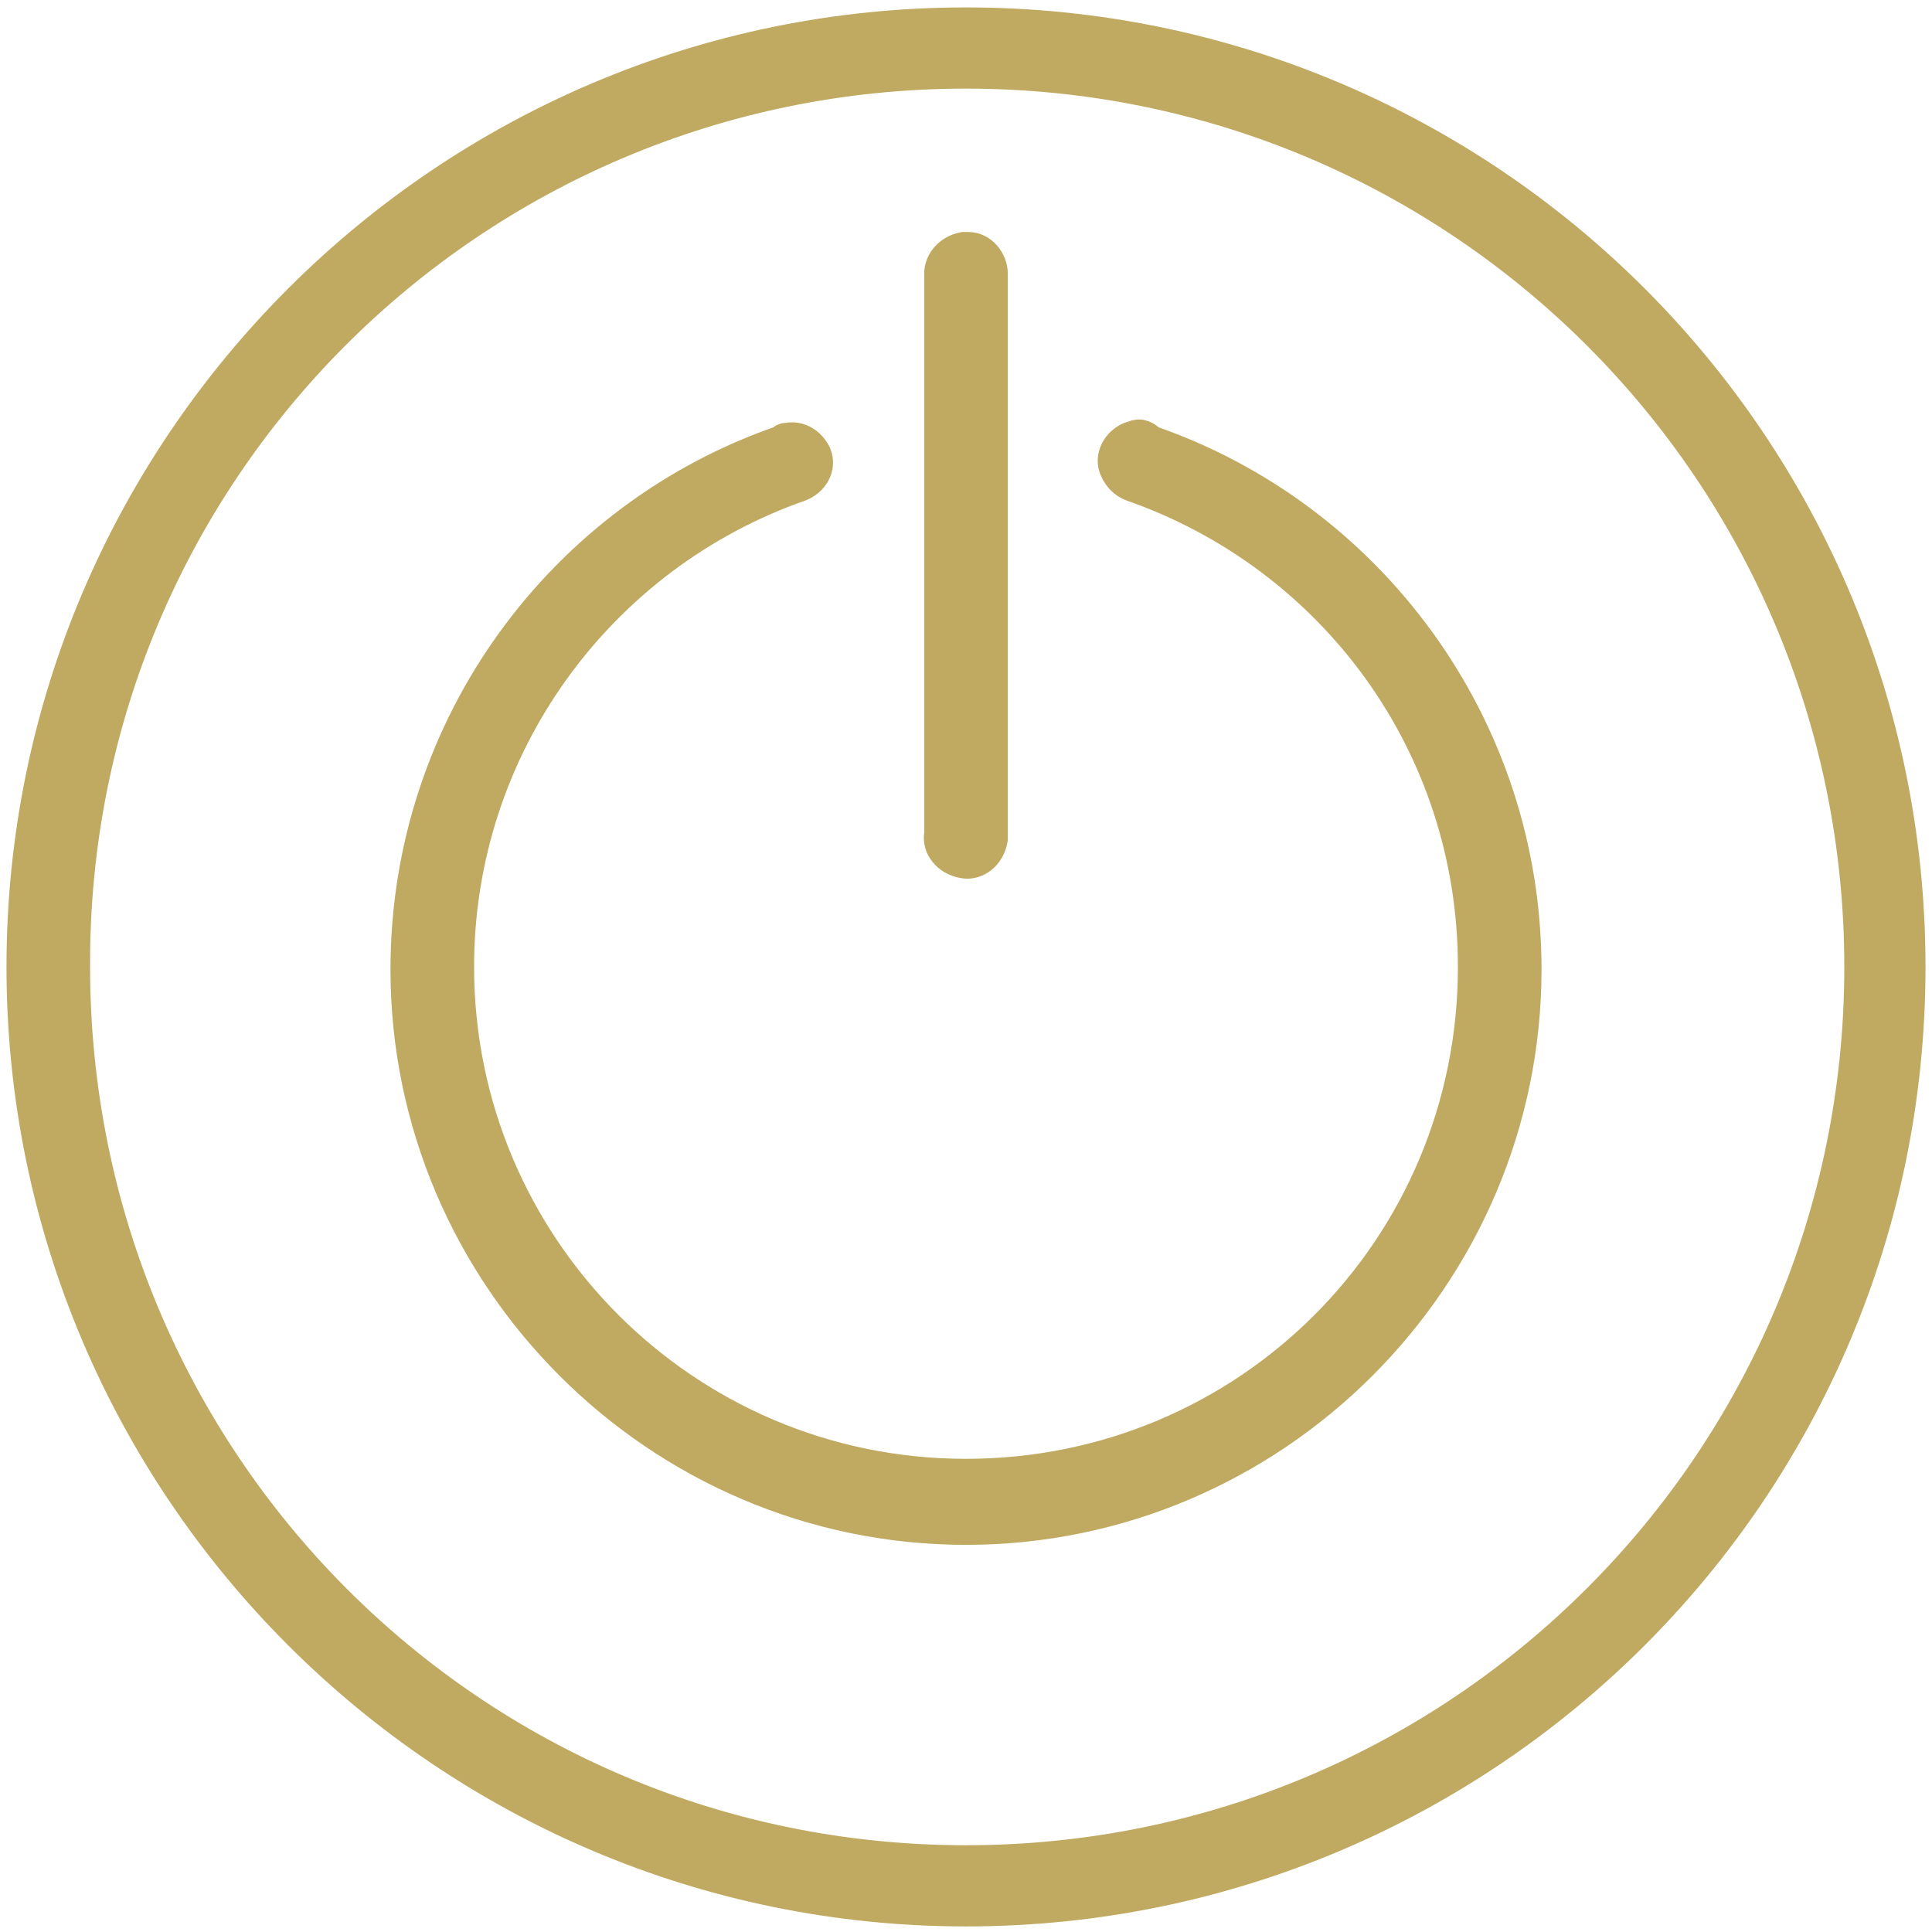 <?xml version="1.0" encoding="utf-8"?>
<!-- Generator: Adobe Illustrator 27.8.1, SVG Export Plug-In . SVG Version: 6.00 Build 0)  -->
<svg version="1.1" id="Layer_1" xmlns="http://www.w3.org/2000/svg" xmlns:xlink="http://www.w3.org/1999/xlink" x="0px" y="0px"
	 viewBox="0 0 80 80" style="enable-background:new 0 0 80 80;" xml:space="preserve">
<style type="text/css">
	.st0{display:none;}
	.st1{display:inline;}
	.st2{clip-path:url(#SVGID_00000122700473293640125140000003421101884987582130_);}
	.st3{fill:#C0A961;}
	.st4{display:inline;fill:#C0A961;stroke:#C0A961;stroke-width:1.029;stroke-miterlimit:10;}
	.st5{fill:#C0A961;stroke:#C0A961;stroke-width:1.462;stroke-miterlimit:10;}
</style>
<g id="Courage" class="st0">
	<g class="st1">
		<g>
			<defs>
				<rect id="SVGID_1_" y="0" width="80" height="80"/>
			</defs>
			<clipPath id="SVGID_00000103229153691073942990000009434318969427081130_">
				<use xlink:href="#SVGID_1_"  style="overflow:visible;"/>
			</clipPath>
			<g style="clip-path:url(#SVGID_00000103229153691073942990000009434318969427081130_);">
				<path class="st3" d="M68.6,11.2C58.2,1.6,44.3,0.9,40.2,0.9h-0.3c-4.1,0-18.1,0.8-28.5,10.3C-1.4,22.9-3.3,41.9,7.2,53.3
					c10,11,29.8,24.1,32,25.6c0.3,0.2,0.6,0.3,0.8,0.3c0.3-0.1,0.5-0.1,0.8-0.3c2.3-1.5,22.1-14.6,32-25.6
					C83.3,41.9,81.4,23,68.6,11.2z M70.7,51.5C62.4,60.6,46.6,71.6,40.2,76H40l-0.2-0.2c-6.4-4.2-22.2-15.2-30.5-24.4
					C0,41.1,1.8,24,13.4,13.3c7.2-6.1,16.5-9.5,26.1-9.5h0.8c4.9,0,17,1,26.3,9.5C78.3,24,80.1,41,70.7,51.5z"/>
				<path class="st3" d="M55.2,18c-2.4-1.2-5.1-1.6-7.9-1.2C44.5,17.2,42,18.3,40,20l-0.3,0.2L39.4,20c-2.1-1.8-4.6-2.9-7.3-3.2
					c-2.6-0.4-5.3,0-7.9,1.2s-4.6,3-6,5.1C16.7,25.4,16,28,16,30.7c0.2,7.7,3.5,15.3,9.2,20.7c2.3,2.2,4.5,4.6,6.6,7.3l0.1,0.4
					c0,0.1,0.1,0.1,0.1,0.1c1.1,1.4,2,2.4,3,3.1c1.2,0.8,2.6,1.1,4.6,1.1c2.1,0,3.6-0.4,4.8-1.2c1.1-0.8,1.9-1.9,3.1-3.4
					c1.9-2.5,4-4.8,6.6-7.4c5.6-5.4,9-13,9.2-20.7c0-2.7-0.8-5.2-2.2-7.6C59.8,21,57.6,19.2,55.2,18z M44,59
					c-0.6,0.6-1.1,1.1-1.8,1.4c-0.6,0.3-1.4,0.4-2.5,0.4c-1,0-1.8-0.1-2.5-0.4s-1.2-0.8-1.8-1.5l-0.3-0.3l0.3-0.3l4.5-3.5l4.4,3.8
					C44.3,58.6,44,59,44,59z M39.7,44.1l-3.5-2.3v-1.4h7.4v1.4l-3.7,2.5L39.7,44.1z M52.1,49.5c-2,1.9-4,4-5.9,6.3L46,56.2l-0.3-0.3
					l-4.3-3.7v-5.6l4.5-3c0.3-0.2,0.4-0.3,0.4-0.5c0.1-0.3,0.2-0.5,0.2-0.8v-4c-0.1-0.2-0.2-0.3-0.3-0.5c-0.2-0.2-0.3-0.2-0.5-0.3
					H34.2c-0.2,0.1-0.3,0.2-0.5,0.3c-0.2,0.2-0.2,0.3-0.3,0.5v4.1c0,0.2,0.1,0.5,0.2,0.8c0,0.1,0.1,0.1,0.2,0.2l0.1,0.1l-0.1,0.2
					l0.1-0.1c0.1,0,0.1,0.1,0.2,0.1l4.5,3.1v5.5l-0.2,0.1l-5,3.7l-0.2-0.3c-1.9-2.2-3.9-4.3-6-6.3c-5-4.8-8-11.7-8.2-18.7
					c0-3,1.2-5.8,3.3-7.9s5-3.3,8-3.3c1.6,0,3.1,0.3,4.6,0.9c1.4,0.6,2.7,1.5,3.7,2.7c0.1,0.1,0.3,0.2,0.5,0.3
					c0.2,0.1,0.4,0.2,0.5,0.2c0.2,0,0.3-0.1,0.5-0.2c0,0,0.1,0,0.1-0.1c0.1,0,0.1-0.1,0.2-0.1s0.1-0.1,0.1-0.1v-0.1
					c1-1.1,2.3-2.1,3.7-2.7c1.5-0.6,3-0.9,4.6-0.9c3,0,5.9,1.2,8,3.3c2.1,2.2,3.3,5,3.3,7.9C60.1,37.7,57.3,44.3,52.1,49.5z"/>
				<path class="st3" d="M35.6,31.1L28,27.5c-0.2-0.1-0.4-0.2-0.5-0.2H27c0,0-0.1,0-0.1,0.1c-0.1,0-0.1,0.1-0.2,0.1
					s-0.1,0.1-0.1,0.1l-0.1,0.1c-0.2,0.2-0.2,0.3-0.3,0.5C26,28.6,26,29,26.1,29.3c0.2,0.4,0.4,0.7,0.8,0.8l7.6,3.8
					C34.7,34,34.8,34,35,34c0.3,0,0.5-0.1,0.8-0.2c0.2-0.2,0.4-0.3,0.6-0.6c0.1-0.3,0.2-0.7,0.1-1.1C36.2,31.6,35.9,31.3,35.6,31.1z
					 M53.5,27.7c-0.1-0.1-0.3-0.2-0.5-0.3h-0.5c-0.1,0-0.4,0.1-0.5,0.2l-7.4,3.7c-0.3,0.2-0.6,0.4-0.7,0.7c-0.1,0.3-0.2,0.6-0.1,0.9
					c0.1,0.4,0.3,0.6,0.5,0.7h0.1c0.2,0.2,0.5,0.3,0.9,0.3c0.3,0,0.5-0.1,0.6-0.1l7.4-3.7c0.3-0.2,0.7-0.5,0.8-0.9s0.1-0.7,0-0.9
					C53.8,28.2,53.6,27.9,53.5,27.7z"/>
			</g>
		</g>
	</g>
</g>
<g id="Pride" class="st0">
	<path class="st4" d="M40.1,2.4c1.6,0,2.9,1.3,2.9,2.9s-1.3,2.9-2.9,2.9c-1.6,0-2.9-1.3-2.9-2.9C37.2,3.6,38.5,2.4,40.1,2.4
		 M15.8,16.4c5.3-5.4,12.3-8.9,19.8-9.9c0.6,1.9,2.3,3.5,4.5,3.5c2.5,0,4.7-2,4.7-4.7s-2-4.7-4.7-4.7c-2.4,0-4.3,1.8-4.6,4.1
		c-8,1-15.4,4.7-21,10.4L15.8,16.4z"/>
	<path class="st4" d="M7.5,21.1c0.5-0.8,1.4-1.4,2.5-1.4c0.5,0,1,0.1,1.4,0.4c0.6,0.4,1.1,1,1.3,1.8c0.2,0.7,0.1,1.6-0.2,2.2
		c-0.8,1.3-2.7,1.8-4,1C7.2,24.2,6.7,22.4,7.5,21.1 M5.8,50.1l1.7-0.5c-1-3.1-1.3-6.3-1.3-9.5c0-4.5,0.8-8.9,2.5-13
		c0.4,0.1,0.8,0.1,1.2,0.1c1.7,0,3.3-0.8,4.1-2.3c0.6-1.1,0.8-2.3,0.5-3.5c-0.4-1.2-1.1-2.2-2.2-2.9c-0.7-0.4-1.6-0.6-2.4-0.6
		c-1.7,0-3.3,0.8-4.1,2.3c-1.2,2-0.6,4.6,1.2,6c-1.8,4.3-2.8,9-2.8,13.9C4.4,43.4,4.9,46.9,5.8,50.1"/>
	<path class="st4" d="M7.3,58.6c-0.4-0.7-0.5-1.4-0.2-2.2c0.2-0.7,0.7-1.3,1.3-1.7c0.5-0.2,1-0.4,1.4-0.4c1.1,0,2,0.6,2.5,1.4
		c0.7,1.3,0.2,3.1-1.1,4C9.9,60.5,8.1,59.9,7.3,58.6 M13.1,60.5c1.4-1.4,1.8-3.7,0.7-5.7c-0.8-1.4-2.4-2.4-4.1-2.4
		c-0.8,0-1.6,0.2-2.3,0.6c-1.1,0.6-1.9,1.6-2.2,2.8c-0.4,1.2-0.1,2.4,0.5,3.6c0.8,1.4,2.4,2.4,4.1,2.4c0.6,0,1.2-0.1,1.8-0.4
		c4.7,6.1,11.2,10.7,18.7,12.8l0.5-1.7C23.8,70.6,17.5,66.3,13.1,60.5"/>
	<path class="st4" d="M40.1,77.7v1V77.7c-0.8,0-1.6-0.4-2-0.8c-0.5-0.6-0.8-1.3-0.8-2c0-1.6,1.3-2.9,2.9-2.9c1.6,0,2.9,1.3,2.9,2.9
		C43,76.4,41.6,77.7,40.1,77.7 M64,63.9c-5.3,5.3-12.2,8.7-19.5,9.6C44,71.6,42.2,70,40.1,70c-2.5,0-4.7,2-4.7,4.6
		c0,1.2,0.5,2.4,1.3,3.4c0.8,0.8,2,1.4,3.3,1.4c2.4,0,4.3-1.8,4.6-4.1c7.8-1,15.1-4.6,20.7-10.2L64,63.9z"/>
	<path class="st4" d="M73,21.7c0.4,0.7,0.5,1.4,0.2,2.2c-0.2,0.7-0.7,1.3-1.3,1.7c-1.3,0.7-3.1,0.2-3.9-1.1
		c-0.4-0.7-0.5-1.4-0.2-2.2c0.2-0.7,0.7-1.3,1.3-1.7c0.5-0.2,1-0.4,1.4-0.4C71.5,20.2,72.5,20.8,73,21.7 M67.2,19.8
		c-0.6,0.6-1,1.2-1.2,2c-0.4,1.2-0.2,2.4,0.4,3.6c0.8,1.4,2.4,2.4,4.1,2.4c0.8,0,1.6-0.2,2.3-0.6c1.1-0.6,1.9-1.6,2.2-2.8
		c0.4-1.2,0.2-2.4-0.4-3.6c-0.8-1.4-2.4-2.4-4.1-2.4c-0.6,0-1.2,0.1-1.7,0.4c-4.9-6.6-12.1-11.4-20-13.4l-0.5,1.8
		C55.8,9,62.6,13.5,67.2,19.8"/>
	<path class="st4" d="M72.4,59.3c-0.7,1.3-2.7,1.8-4,1s-1.8-2.5-1-4c0.5-0.8,1.4-1.4,2.5-1.4c0.5,0,1,0.1,1.4,0.4
		c0.6,0.4,1.1,1,1.3,1.8C73,57.8,72.8,58.6,72.4,59.3 M72.8,54.1c1.9-4.5,2.9-9.2,2.9-14.1c0-3-0.4-6.1-1.2-9l-1.8,0.5
		c0.7,2.8,1.1,5.7,1.1,8.6c0,4.6-1,9-2.8,13.3c-0.4-0.1-0.8-0.1-1.3-0.1c-1.7,0-3.1,0.8-4,2.3c-0.6,1.1-0.8,2.3-0.5,3.5
		c0.4,1.2,1.1,2.3,2.2,2.9c0.7,0.5,1.6,0.6,2.4,0.6c1.7,0,3.1-0.8,4-2.3c0.6-1.1,0.8-2.3,0.5-3.5C74.3,55.7,73.7,54.8,72.8,54.1"/>
	<path class="st4" d="M48,24.9c2.9,0,5.3,2.4,5.3,5.3s-2.4,5.3-5.3,5.3c-0.4,0-0.7,0-1.2-0.1c0.7-1.2,1.2-2.6,1.2-4.1
		c0-2.3-1-4.2-2.4-5.7C46.4,25.2,47.2,24.9,48,24.9 M40.1,37.5c-3.4,0-6.3-2.8-6.3-6.3c0-3.4,2.8-6.3,6.3-6.3c3.4,0,6.3,2.8,6.3,6.3
		S43.4,37.5,40.1,37.5 M26.8,30.2c0-2.9,2.4-5.3,5.3-5.3c0.8,0,1.7,0.2,2.4,0.6c-1.4,1.4-2.4,3.5-2.4,5.7c0,1.6,0.5,2.9,1.2,4.1
		c-0.4,0.1-0.7,0.1-1.2,0.1C29.1,35.5,26.8,33.1,26.8,30.2 M40.1,23.3c-1.4,0-2.9,0.4-4.1,1.1c-1.2-0.7-2.5-1.2-3.9-1.2
		c-3.9,0-7.1,3.1-7.1,7.1s3.1,7.1,7.1,7.1c0.8,0,1.6-0.1,2.3-0.4c1.4,1.4,3.5,2.3,5.7,2.3s4.2-0.8,5.7-2.3c0.7,0.2,1.6,0.4,2.3,0.4
		c3.9,0,7.1-3.1,7.1-7.1s-3.1-7.1-7.1-7.1c-1.4,0-2.8,0.5-3.9,1.2C43,23.6,41.5,23.3,40.1,23.3"/>
	<path class="st4" d="M56.8,50.8c-0.1-1.1-0.2-2-0.4-3v-0.1c-0.1-1.1-0.5-2.3-1.2-3.4v-0.1c-0.6-1-1.4-1.8-2.5-2.4l1.3-2.5l3.5,1.3
		c0.2,0.1,0.5,0.2,0.7,0.4c0.6,0.4,1.1,0.8,1.6,1.4v0.1c0.5,0.8,0.7,1.6,0.8,2.3V45c0.2,1.7,0.5,3.6,0.6,5.9h-4.5v-0.1H56.8z
		 M24.8,55.1c0.2-4.3,0.7-6.5,0.7-6.5v-0.2c0-1,0.4-2,1-3.1c0.6-1,1.6-1.8,2.7-2.2l4.2-1.6l4.8,9h3.7l4.8-9l4.2,1.4
		c0.4,0.1,0.6,0.2,0.8,0.4c0.7,0.5,1.3,1,1.8,1.8v0.1c0.5,1,0.8,1.8,1,2.7v0.2c0.2,1.9,0.5,4.3,0.7,7C55.2,55.1,24.8,55.1,24.8,55.1
		z M18.9,50.8c0.1-2.3,0.4-4.2,0.6-5.9v-0.2c0.1-0.7,0.4-1.4,0.8-2.4c0.4-0.6,0.8-1.1,1.6-1.6c0.2-0.1,0.5-0.2,0.7-0.4l3.6-1.3
		l1.3,2.5c-1.1,0.6-2,1.4-2.7,2.5c-0.7,1.3-1.2,2.7-1.2,4c0,0.2-0.2,1.2-0.4,2.7h-4.5v0.1H18.9z M63.1,51.7c-0.1-2.7-0.4-5.1-0.7-7
		v-0.1c-0.1-1-0.5-1.9-1-3v-0.1c-0.5-0.8-1.3-1.7-2.2-2.2c-0.2-0.1-0.6-0.4-1-0.5L53.1,37l-2,4L46,39.2l-5.1,9.4h-1.7l-5.1-9.4
		l-5,1.8l-2-4L22,38.8c-0.4,0.1-0.7,0.2-1,0.5c-1,0.5-1.7,1.3-2.2,2.2l-0.1,0.2c-0.6,1-0.8,2-1,3v0.1c-0.2,1.9-0.5,4.3-0.7,7v1h6.1
		c-0.1,1-0.1,2-0.2,3.3v1h34.5v-1c-0.1-1.2-0.1-2.3-0.2-3.3h6.1L63.1,51.7z"/>
</g>
<g transform="translate(0,-952.362)">
	<path class="st5" d="M40,953.4c-21.5,0-39,17.5-39,39c0,21.5,17.5,39,39,39c21.5,0,39-17.4,39-39C79,970.8,61.5,953.4,40,953.4z
		 M40,955.3c20.5,0,37.1,16.6,37.1,37.1s-16.6,37.1-37.1,37.1c-20.5,0-37-16.6-37-37.1C2.9,971.9,19.5,955.3,40,955.3L40,955.3z
		 M39.9,962.7c-0.5,0.1-0.9,0.5-0.9,1v23.2c-0.1,0.5,0.3,1,0.9,1.1c0.5,0.1,1-0.3,1.1-0.9c0-0.1,0-0.1,0-0.2v-23.2
		c0-0.5-0.4-1-0.9-1C40,962.7,40,962.7,39.9,962.7z M47,970.5c-0.5,0.1-0.9,0.6-0.8,1.1c0.1,0.4,0.4,0.7,0.7,0.8
		c8.3,2.9,14.2,10.7,14.2,20c0,11.7-9.4,21.1-21.1,21.1s-21.1-9.5-21.1-21.1c0-9.2,5.9-17.1,14.2-20c0.5-0.2,0.8-0.7,0.6-1.2
		c-0.2-0.4-0.6-0.7-1.1-0.6c-0.1,0-0.1,0-0.2,0.1c-9,3.1-15.5,11.7-15.5,21.8c0,12.7,10.4,23.1,23.1,23.1s23.1-10.4,23.1-23.1
		c0-10.1-6.5-18.7-15.5-21.8C47.4,970.5,47.2,970.4,47,970.5L47,970.5z"/>
</g>
</svg>

